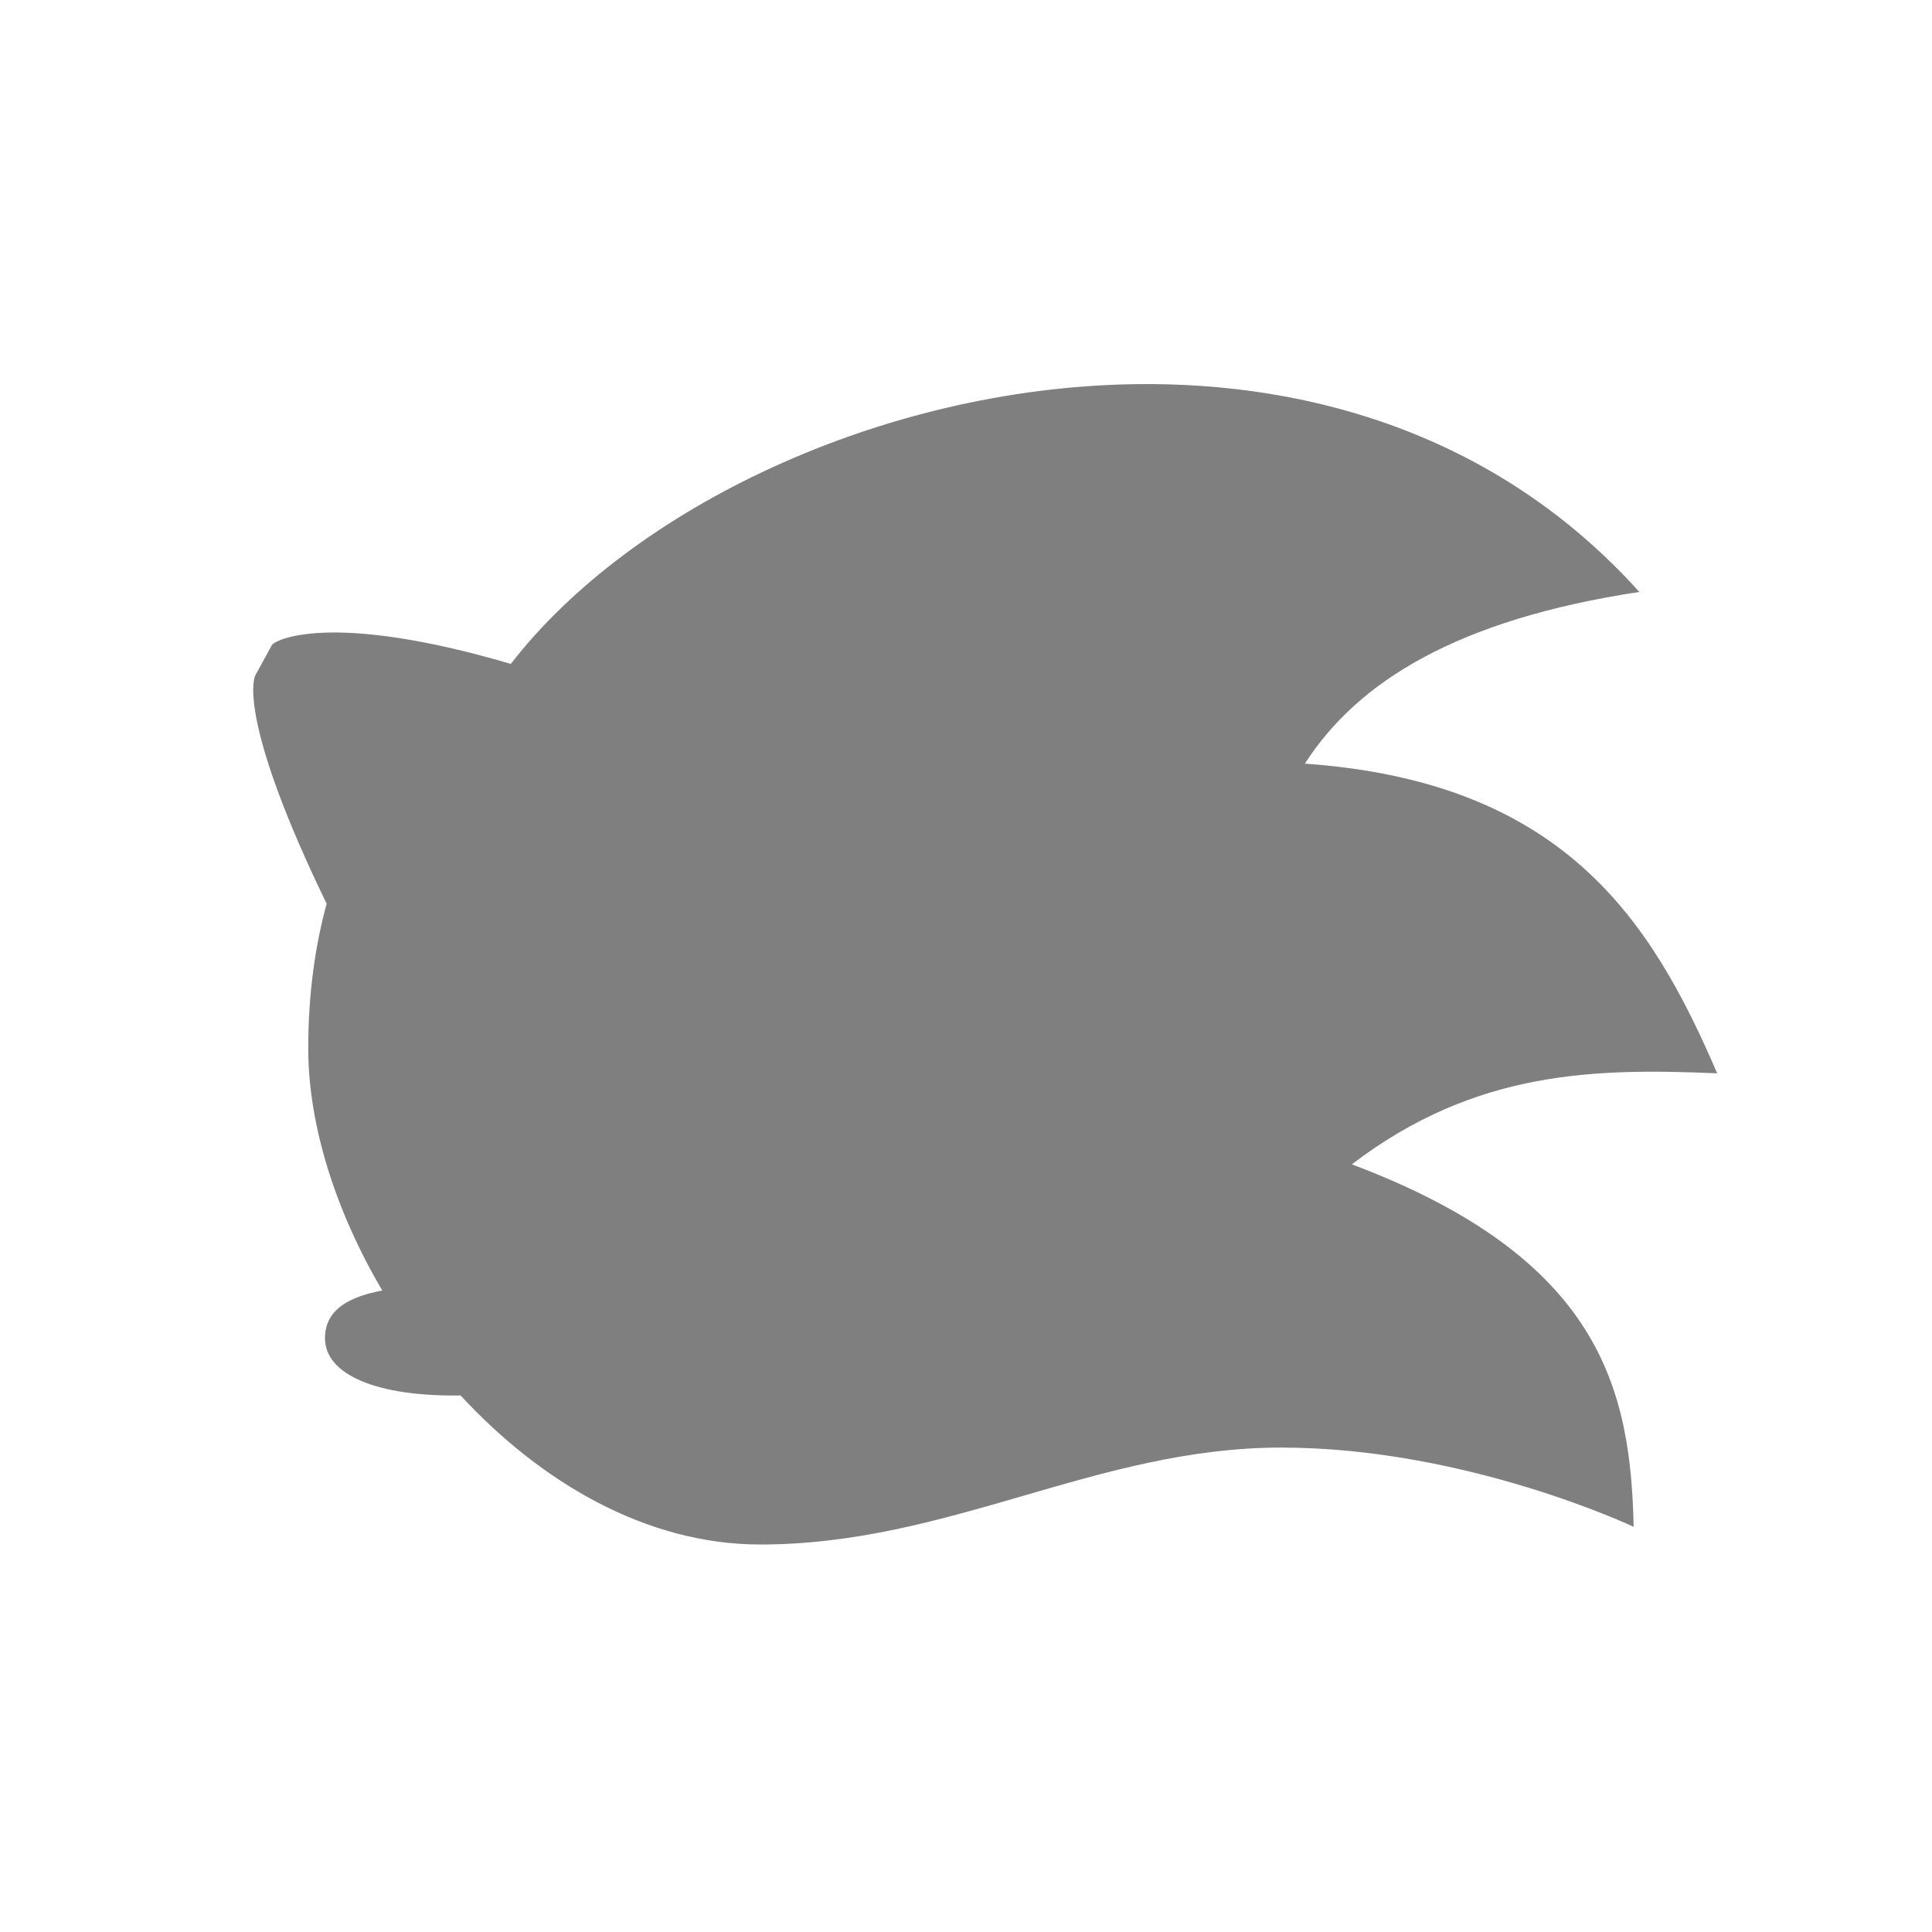 <?xml version="1.0" encoding="UTF-8" standalone="no"?>
<!-- Created with Inkscape (http://www.inkscape.org/) by Toomai Glittershine for SmashWiki -->
<svg id="svg2" xmlns:rdf="http://www.w3.org/1999/02/22-rdf-syntax-ns#" xmlns="http://www.w3.org/2000/svg" version="1.1" xmlns:cc="http://creativecommons.org/ns#" xmlns:dc="http://purl.org/dc/elements/1.1/"
		height="256" width="256"
		viewBox="0 0 256 256">
	<path id="mainsymbolpath" style="opacity:0.5;fill:#000000;fill-opacity:1;stroke:none"
		d="m 150.219,50.906 c -33.426,0.534 -66.584,16.442 -82.531,37.062 -24.22,-7.102 -31.337,-3.083 -31.656,-2.5 l -2.188,4 c -0.448,0.82 -1.775,7.145 9.438,30.281 -1.504,5.501 -2.438,11.865 -2.438,19.188 0,10.123 3.624,21.576 9.812,32.062 -4.067,0.764 -7.594,2.359 -7.594,6.312 0,4.89 6.976,7.766 17.969,7.594 10.662,11.546 24.637,19.75 39.719,19.75 25.088,0 44.527,-12.844 69.031,-12.844 24.504,0 46.688,10.5 46.688,10.5 -0.415,-18.08 -4.236,-35.57 -37.344,-48.031 16.471,-12.575 32.445,-12.722 48.406,-12.062 -8.729,-20.319 -20.336,-38.604 -54.625,-41.031 6.983,-10.893 20.243,-19.106 44.312,-22.75 -18.098,-20.125 -42.608,-27.921 -67,-27.531 z"
	/>
</svg>